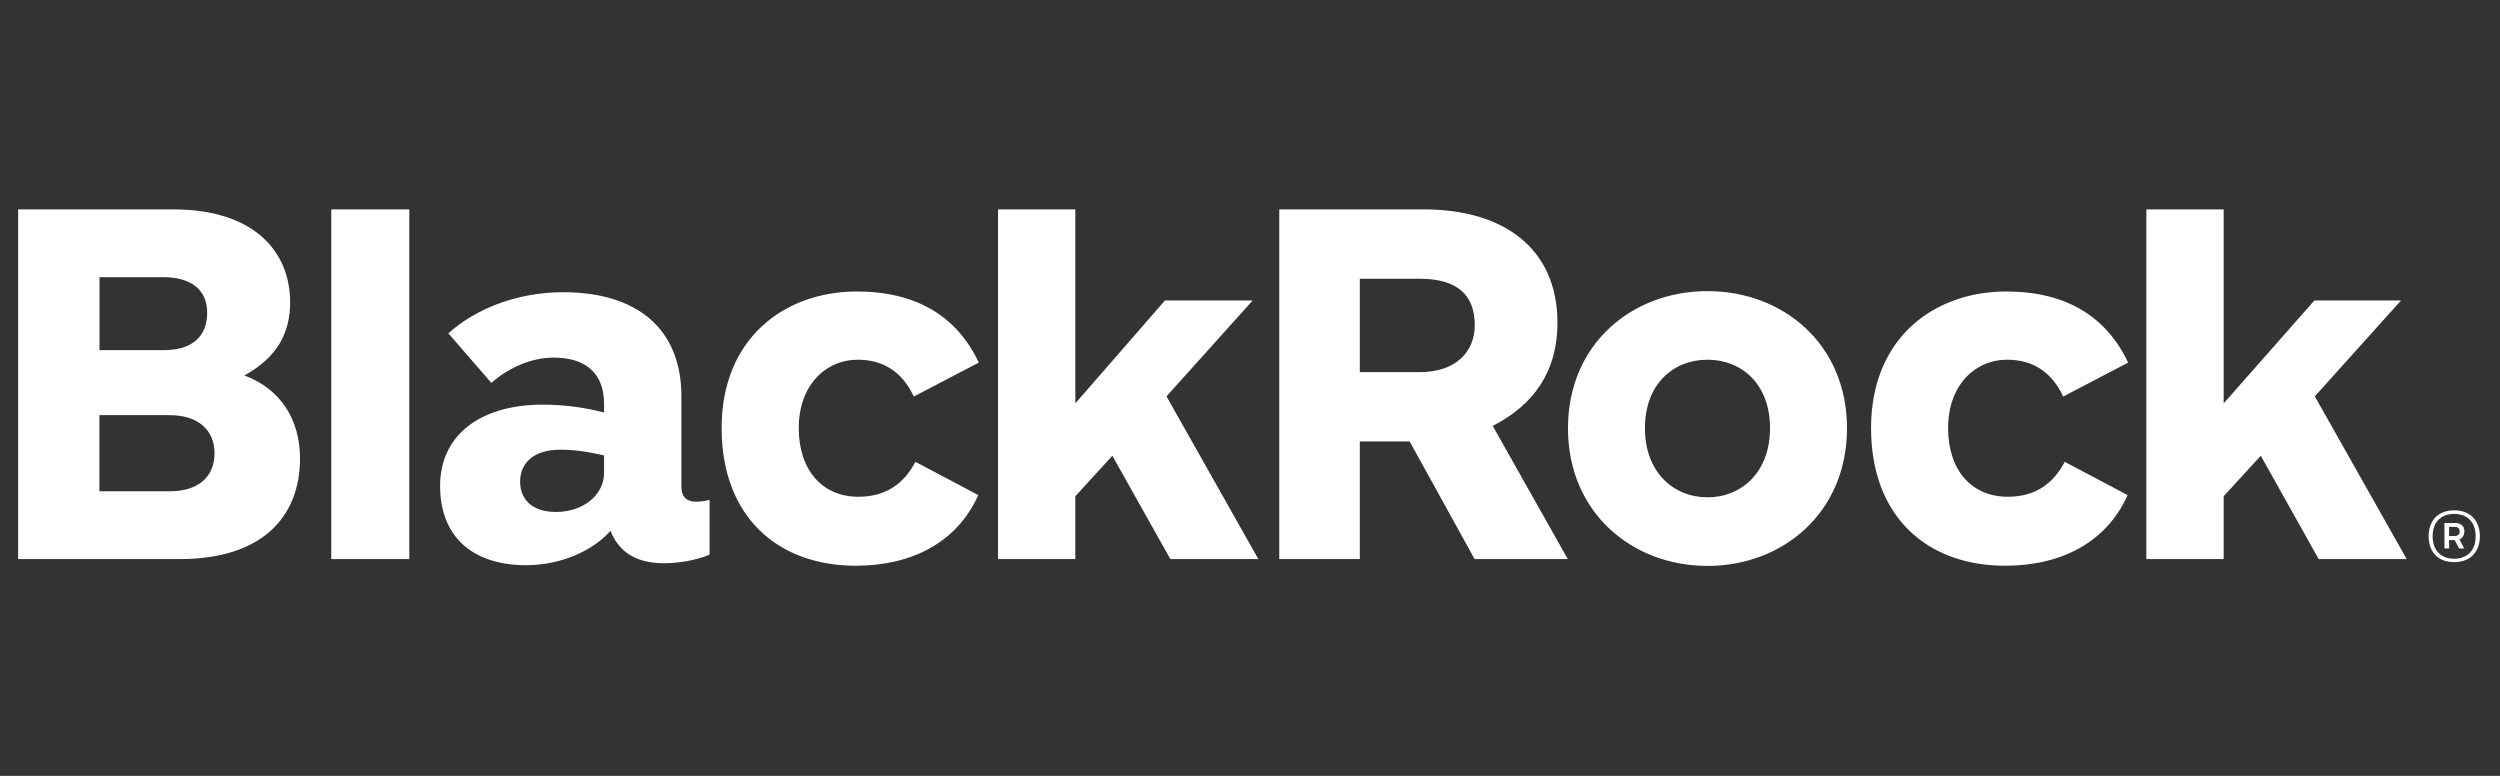 <svg xmlns="http://www.w3.org/2000/svg" xmlns:xlink="http://www.w3.org/1999/xlink" width="145" zoomAndPan="magnify" viewBox="0 0 108.75 33.75" height="45" preserveAspectRatio="xMidYMid meet" version="1.0"><rect x="0" y="0" width="108.75" height="33.75" fill="#333333" stroke="none"/><defs><clipPath id="273ada7b9e"><path d="M 0.754 9.109 L 107.961 9.109 L 107.961 24.742 L 0.754 24.742 Z M 0.754 9.109 " clip-rule="nonzero"/></clipPath></defs><g clip-path="url(#273ada7b9e)"><path fill="#ffffff" d="M 106.535 22.922 L 106.535 23.316 L 106.766 23.316 C 106.91 23.316 106.996 23.266 106.996 23.117 C 106.996 22.996 106.93 22.922 106.793 22.922 Z M 106.332 22.75 L 106.793 22.75 C 107.059 22.75 107.199 22.887 107.199 23.105 C 107.199 23.297 107.117 23.406 106.984 23.461 L 107.195 23.859 L 106.973 23.859 L 106.777 23.492 L 106.535 23.492 L 106.535 23.859 L 106.332 23.859 Z M 106.758 24.305 C 107.309 24.305 107.691 23.965 107.691 23.328 C 107.691 22.695 107.309 22.355 106.758 22.355 C 106.203 22.355 105.82 22.695 105.82 23.328 C 105.82 23.965 106.203 24.305 106.758 24.305 Z M 106.758 22.199 C 107.461 22.199 107.875 22.652 107.875 23.328 C 107.875 24.004 107.461 24.453 106.758 24.453 C 106.051 24.453 105.645 24.004 105.645 23.328 C 105.645 22.652 106.051 22.199 106.758 22.199 Z M 54.738 24.32 L 50.742 17.242 L 54.492 13.07 L 50.676 13.07 L 46.777 17.547 L 46.777 9.109 L 43.414 9.109 L 43.414 24.32 L 46.777 24.32 L 46.777 21.586 L 48.387 19.824 L 50.91 24.32 Z M 104.691 24.32 L 100.695 17.242 L 104.445 13.07 L 100.676 13.07 L 96.73 17.547 L 96.73 9.109 L 93.367 9.109 L 93.367 24.32 L 96.73 24.32 L 96.73 21.586 L 98.344 19.824 L 100.863 24.32 Z M 26.277 20.559 C 26.277 21.59 25.301 22.27 24.191 22.27 C 23.141 22.27 22.625 21.719 22.625 20.953 C 22.625 20.148 23.207 19.562 24.375 19.562 C 25.098 19.562 25.75 19.688 26.277 19.812 Z M 30.867 24.129 L 30.867 21.742 C 30.723 21.781 30.504 21.824 30.293 21.824 C 29.852 21.824 29.641 21.602 29.641 21.18 L 29.641 17.238 C 29.641 14.289 27.703 12.711 24.496 12.711 C 22.418 12.711 20.621 13.488 19.504 14.5 L 21.375 16.656 C 22.125 15.992 23.121 15.555 24.078 15.555 C 25.562 15.555 26.277 16.312 26.277 17.57 L 26.277 17.941 C 25.566 17.766 24.691 17.602 23.609 17.602 C 20.898 17.602 19.145 18.922 19.145 21.137 C 19.145 23.395 20.609 24.586 22.883 24.586 C 24.441 24.586 25.816 23.934 26.555 23.09 C 26.992 24.199 27.934 24.5 28.875 24.5 C 29.492 24.5 30.227 24.391 30.867 24.129 Z M 59.152 16.188 L 61.754 16.188 C 63.375 16.188 64.152 15.262 64.152 14.148 C 64.152 12.84 63.406 12.125 61.754 12.125 L 59.152 12.125 Z M 64.145 24.32 L 61.32 19.203 L 59.152 19.203 L 59.152 24.32 L 55.648 24.32 L 55.648 9.109 L 61.953 9.109 C 65.363 9.109 67.75 10.77 67.75 14.047 C 67.75 16.145 66.73 17.609 64.934 18.527 L 68.199 24.32 Z M 92.574 15.773 C 91.637 13.789 89.898 12.68 87.27 12.68 C 84.16 12.68 81.391 14.676 81.391 18.621 C 81.391 22.477 83.828 24.609 87.223 24.609 C 89.609 24.609 91.617 23.633 92.551 21.535 L 89.816 20.09 C 89.324 21.027 88.551 21.609 87.336 21.609 C 85.773 21.609 84.742 20.461 84.742 18.617 C 84.742 16.766 85.906 15.648 87.312 15.648 C 88.402 15.648 89.242 16.16 89.75 17.25 Z M 42.578 15.773 C 41.641 13.789 39.902 12.68 37.273 12.68 C 34.164 12.68 31.391 14.676 31.391 18.621 C 31.391 22.477 33.832 24.609 37.227 24.609 C 39.613 24.609 41.617 23.633 42.555 21.535 L 39.82 20.09 C 39.328 21.027 38.551 21.609 37.34 21.609 C 35.777 21.609 34.746 20.461 34.746 18.617 C 34.746 16.766 35.91 15.648 37.316 15.648 C 38.402 15.648 39.246 16.16 39.75 17.25 Z M 9.332 19.715 C 9.332 20.715 8.66 21.371 7.383 21.371 L 4.324 21.371 L 4.324 18.059 L 7.383 18.059 C 8.598 18.059 9.332 18.691 9.332 19.715 Z M 9.012 13.598 C 9.012 14.633 8.363 15.23 7.133 15.23 L 4.328 15.23 L 4.328 12.059 L 7.133 12.059 C 8.262 12.059 9.012 12.57 9.012 13.598 Z M 13.051 19.938 C 13.051 18.23 12.184 16.91 10.633 16.332 C 12.105 15.52 12.621 14.426 12.621 13.156 C 12.621 10.934 11.047 9.109 7.539 9.109 L 0.789 9.109 L 0.789 24.32 L 7.824 24.32 C 11.359 24.32 13.051 22.523 13.051 19.938 Z M 76.996 18.629 C 76.996 20.551 75.746 21.633 74.277 21.633 C 72.809 21.633 71.555 20.551 71.555 18.629 C 71.555 16.688 72.805 15.648 74.277 15.648 C 75.746 15.648 76.996 16.688 76.996 18.629 Z M 80.344 18.629 C 80.344 14.961 77.559 12.664 74.277 12.664 C 70.992 12.664 68.207 14.961 68.207 18.629 C 68.207 22.297 70.992 24.617 74.277 24.617 C 77.559 24.617 80.344 22.297 80.344 18.629 Z M 14.41 24.32 L 17.805 24.32 L 17.805 9.109 L 14.41 9.109 Z M 14.41 24.32 " fill-opacity="1" fill-rule="evenodd"/></g></svg>